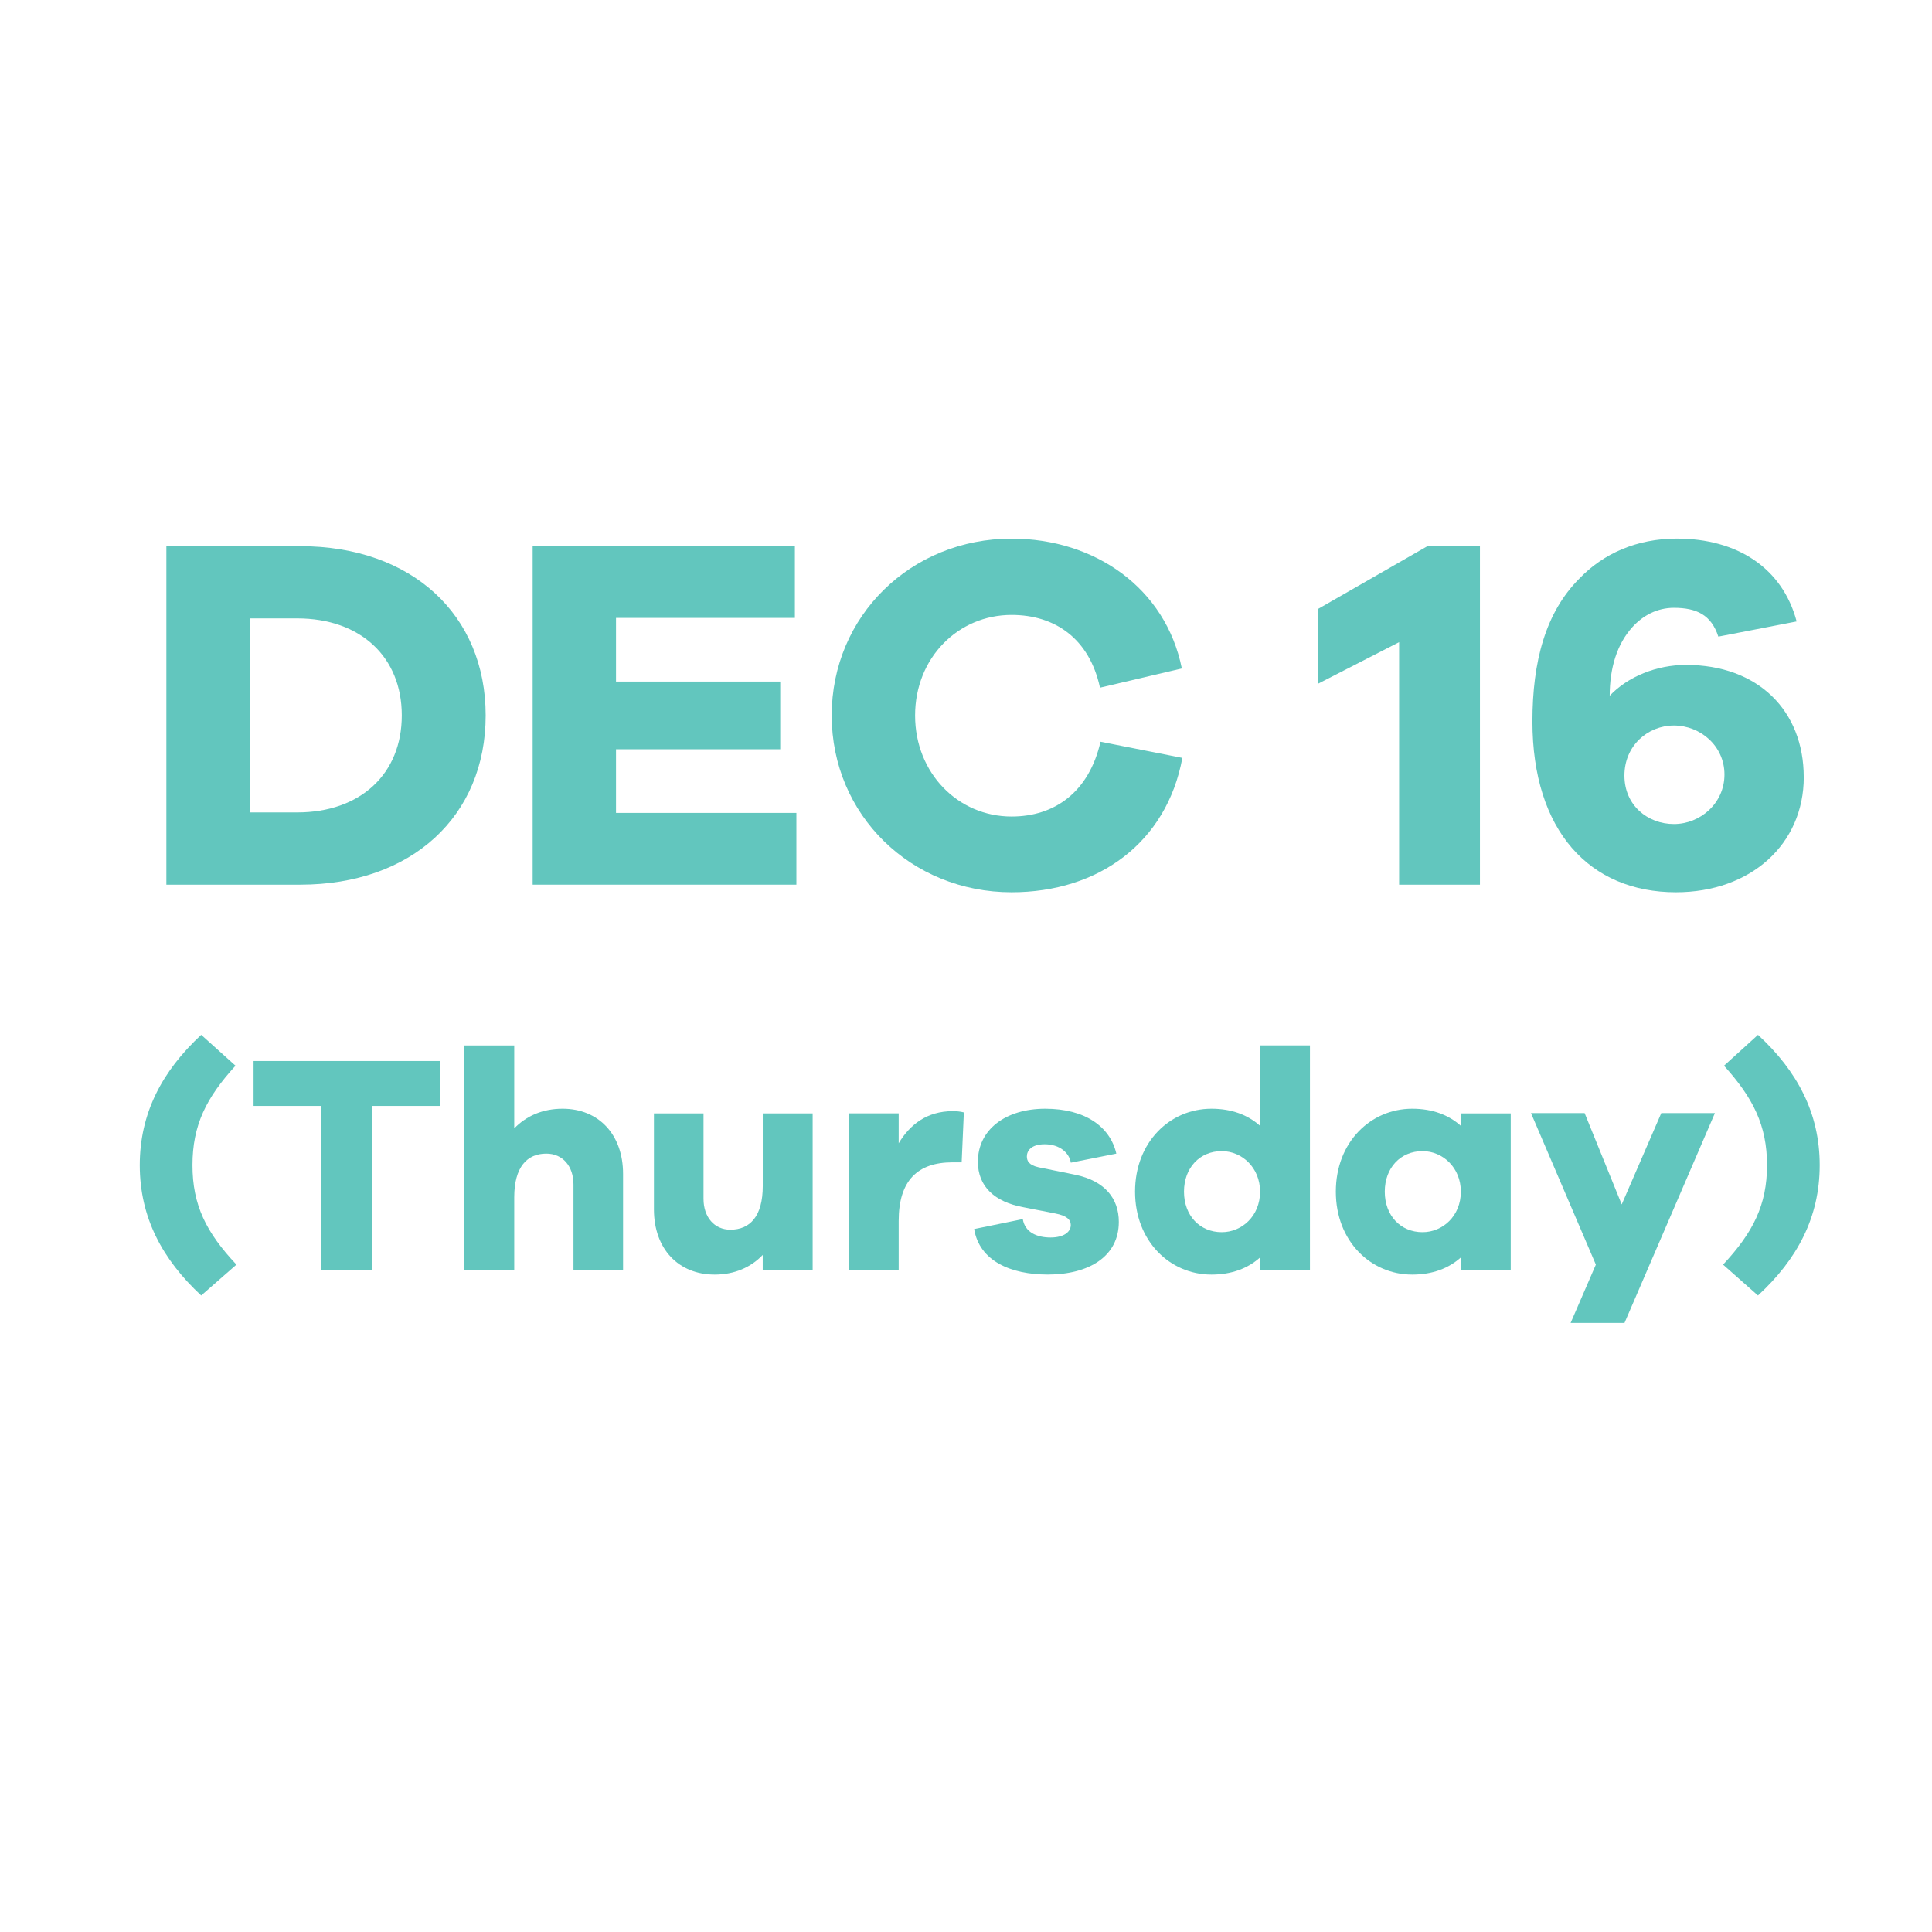<svg viewBox="0 0 512 512" version="1.1" xmlns="http://www.w3.org/2000/svg" id="Layer_1">
  
  <defs>
    <style>
      .st0 {
        fill: #62c6be;
      }

      .st1 {
        isolation: isolate;
      }
    </style>
  </defs>
  <g class="st1">
    <g class="st1">
      <g class="st1">
        <g class="st1">
          <path d="M79.57,144.74c29.59,0,49.14,18.21,49.14,44.86s-19.55,44.85-49.14,44.85h-35.48v-89.71h35.48ZM78.76,215.3c16.74,0,27.72-10.18,27.72-25.71s-10.98-25.71-27.72-25.71h-12.59v51.42h12.59Z" class="st0"></path>
          <path d="M211.05,234.45h-69.89v-89.71h69.49v19.01h-47.4v16.87h43.52v17.94h-43.52v16.87h47.8v19.01Z" class="st0"></path>
          <path d="M313.34,200.84c-4.15,22.49-22.23,35.62-45.26,35.62-26.65,0-47.67-20.49-47.67-46.86s21.02-46.86,47.67-46.86c22.09,0,40.84,13.12,45.12,34.41l-21.69,5.09c-2.81-12.99-11.92-19.28-23.43-19.28-14.19,0-25.57,11.38-25.57,26.65s11.38,26.78,25.57,26.78c11.38,0,20.49-6.43,23.57-19.82l21.69,4.28Z" class="st0"></path>
          <path d="M392.2,234.45h-21.42v-64.27l-21.42,10.98v-19.82l28.92-16.6h13.92v89.71Z" class="st0"></path>
          <path d="M478.02,205.93c0,17.81-14.06,30.53-33.88,30.53-22.9,0-38.03-16.33-38.03-45.26,0-15.93,3.48-28.92,12.45-37.89,6.29-6.56,15.13-10.58,25.84-10.58,15.93,0,27.98,7.77,31.73,21.96l-20.75,4.02c-1.87-5.76-5.76-7.63-11.78-7.63-4.42,0-8.17,2.01-10.98,5.09-4.15,4.55-6.03,10.98-6.03,18.21,4.82-5.09,12.45-8.17,20.22-8.17,19.15,0,31.2,12.18,31.2,29.72ZM457,205.26c0-7.63-6.43-12.99-13.39-12.99s-13.12,5.36-13.12,13.26,6.16,12.85,13.12,12.85,13.39-5.49,13.39-13.12Z" class="st0"></path>
        </g>
      </g>
    </g>
  </g>
  <g class="st1">
    <g class="st1">
      <g class="st1">
        <g class="st1">
          <path d="M62.66,335.14l-9.34,8.18c-10.33-9.58-16.28-20.74-16.28-34.54s5.95-24.95,16.28-34.54l9.09,8.18c-7.77,8.51-11.4,15.78-11.4,26.36s3.64,17.85,11.65,26.36Z" class="st0"></path>
          <path d="M98.68,293.08v43.46h-13.55v-43.46h-17.93v-11.9h49.41v11.9h-17.93Z" class="st0"></path>
          <path d="M165.12,311.09v25.45h-13.14v-22.64c0-4.88-2.89-8.18-7.19-8.18-5.12,0-8.51,3.55-8.51,11.57v19.25h-13.22v-59.49h13.22v21.98c3.22-3.3,7.52-5.21,12.81-5.21,9.58,0,16.03,6.86,16.03,17.27Z" class="st0"></path>
          <path d="M215.35,336.54h-13.22v-3.97c-3.14,3.3-7.52,5.21-12.72,5.21-9.67,0-16.11-6.86-16.11-17.27v-25.45h13.14v22.64c0,4.88,2.89,8.18,7.11,8.18,5.21,0,8.59-3.55,8.59-11.57v-19.25h13.22v41.48Z" class="st0"></path>
          <path d="M255.43,294.81l-.58,13.22h-2.4c-9.25,0-14.29,4.79-14.29,15.53v12.97h-13.22v-41.48h13.22v7.93c2.97-4.96,7.52-8.51,14.29-8.51,1.16,0,1.98.08,2.97.33Z" class="st0"></path>
          <path d="M271.05,323.07c.58,3.55,3.8,4.88,7.35,4.88s5.37-1.49,5.37-3.31c0-1.4-1.07-2.48-4.13-3.06l-8.43-1.65c-7.68-1.41-12.06-5.54-12.06-12.06,0-8.51,7.35-14.05,17.85-14.05s17.19,4.71,18.84,11.9l-12.06,2.4c-.41-2.56-2.89-4.88-6.94-4.88-3.55,0-4.71,1.74-4.71,3.22,0,1.16.5,2.31,3.14,2.89l9.75,1.98c7.85,1.65,11.48,6.36,11.48,12.48,0,9.17-7.93,13.96-18.84,13.96-9.75,0-18.09-3.55-19.5-12.06l12.89-2.64Z" class="st0"></path>
          <path d="M347.15,336.54h-13.22v-3.3c-3.22,2.89-7.52,4.54-12.89,4.54-10.99,0-20.24-8.84-20.24-21.98s9.25-21.98,20.24-21.98c5.37,0,9.67,1.65,12.89,4.54v-21.32h13.22v59.49ZM333.93,315.8c0-6.36-4.79-10.74-10.16-10.74-5.78,0-10,4.38-10,10.74s4.21,10.74,10,10.74c5.37,0,10.16-4.3,10.16-10.74Z" class="st0"></path>
          <path d="M400.36,336.54h-13.22v-3.3c-3.22,2.89-7.52,4.54-12.89,4.54-10.99,0-20.24-8.84-20.24-21.98s9.25-21.98,20.24-21.98c5.37,0,9.67,1.65,12.89,4.54v-3.3h13.22v41.48ZM387.14,315.8c0-6.36-4.79-10.74-10.16-10.74-5.78,0-10,4.38-10,10.74s4.21,10.74,10,10.74c5.37,0,10.16-4.3,10.16-10.74Z" class="st0"></path>
          <path d="M430.52,350.59h-14.29l6.69-15.45-17.19-40.16h14.21l9.83,24.21,10.49-24.21h14.21l-23.96,55.61Z" class="st0"></path>
          <path d="M465.88,274.24c10.41,9.58,16.36,20.74,16.36,34.54s-5.95,24.95-16.36,34.54l-9.25-8.18c7.93-8.51,11.65-15.78,11.65-26.36s-3.72-17.85-11.4-26.36l9.01-8.18Z" class="st0"></path>
        </g>
      </g>
    </g>
  </g>
</svg>